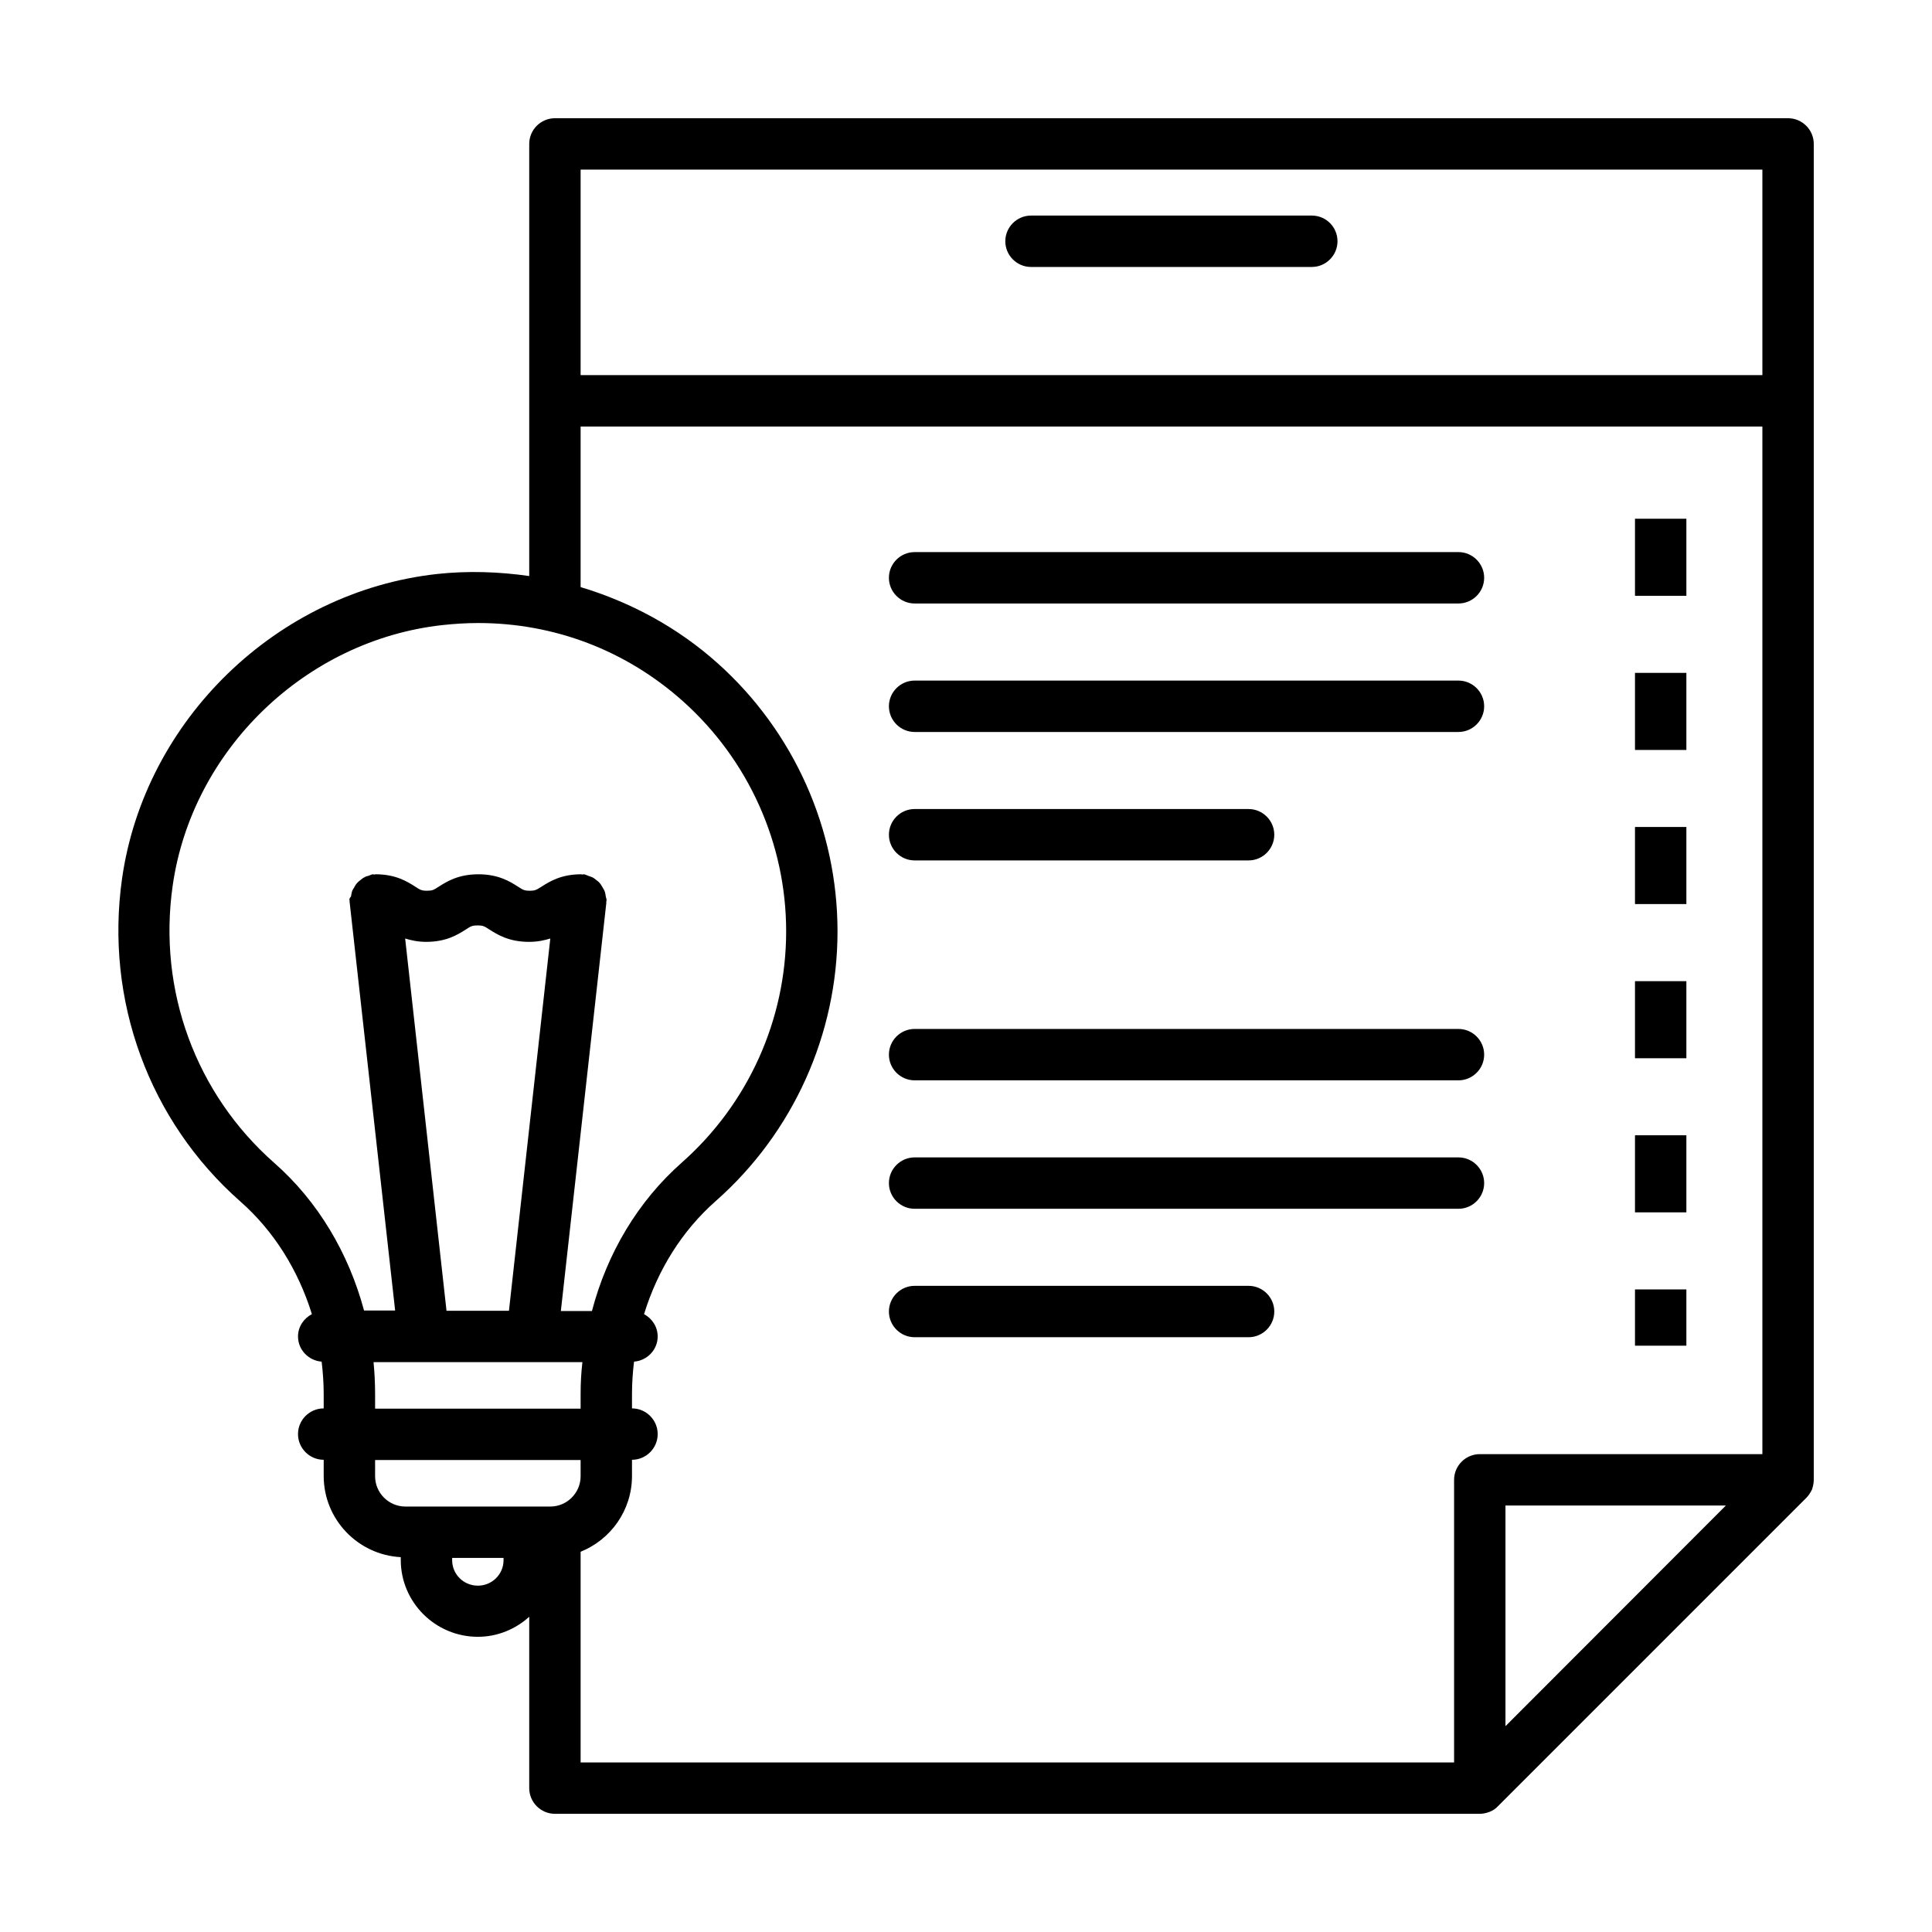 <?xml version="1.0" encoding="UTF-8"?>
<!-- Uploaded to: ICON Repo, www.iconrepo.com, Generator: ICON Repo Mixer Tools -->
<svg fill="#000000" width="800px" height="800px" version="1.1" viewBox="144 144 512 512" xmlns="http://www.w3.org/2000/svg">
 <g>
  <path d="m491.64 201.13h-74.414c-3.746 0-6.809 3.062-6.809 6.809s3.062 6.809 6.809 6.809h74.414c3.746 0 6.809-3.062 6.809-6.809 0-3.742-2.996-6.809-6.809-6.809z"/>
  <path d="m617.86 175.33h-326.8c-3.746 0-6.809 3.062-6.809 6.809v114.52c-8.035-1.156-16.273-1.43-24.441-0.543-42.414 4.691-77.477 38.668-83.469 80.742-4.562 32.203 7.148 64.203 31.316 85.512 8.918 7.828 15.387 18.246 18.996 29.887-2.18 1.156-3.676 3.336-3.676 5.922 0 3.539 2.793 6.398 6.262 6.672 0.34 2.859 0.543 5.719 0.543 8.578v3.812c-3.746 0-6.809 3.062-6.809 6.809 0 3.746 3.062 6.809 6.809 6.809v4.289c0 11.508 9.055 20.902 20.426 21.516v0.75c0 11.234 9.191 20.355 20.426 20.355 5.242 0 10.008-2.043 13.617-5.309v45.41c0 3.746 3.062 6.809 6.809 6.809h245.1c0.887 0 1.77-0.203 2.656-0.543 0.816-0.34 1.566-0.816 2.18-1.496l81.699-81.699c0.613-0.613 1.09-1.363 1.496-2.18 0.27-0.82 0.477-1.707 0.477-2.59v-354.03c0-3.746-3.066-6.809-6.809-6.809zm-319.99 13.613h313.18v54.465l-313.18 0.004zm-81.223 263.21c-20.766-18.312-30.84-45.684-26.891-73.395 5.106-36.016 35.199-65.086 71.488-69.105 3.199-0.34 6.332-0.543 9.465-0.543 20.152 0 39.215 7.215 54.398 20.832 17.293 15.523 27.234 37.648 27.234 60.867 0 23.422-10.078 45.75-27.641 61.273-11.641 10.281-19.812 24.031-23.828 39.352h-8.238l12.051-108.18c0-0.137-0.066-0.203 0-0.34 0-0.137 0.066-0.203 0.066-0.34 0-0.34-0.137-0.613-0.203-0.953-0.066-0.477-0.137-0.953-0.273-1.363-0.137-0.34-0.34-0.68-0.543-1.02-0.273-0.41-0.477-0.887-0.816-1.227-0.203-0.273-0.477-0.477-0.75-0.68-0.41-0.34-0.816-0.68-1.293-0.887-0.34-0.137-0.613-0.203-0.953-0.34-0.41-0.137-0.75-0.34-1.156-0.41-0.137 0-0.34 0.066-0.477 0.066-0.066 0-0.203-0.066-0.273-0.066-5.379 0-8.441 1.973-10.484 3.269-1.43 0.887-1.703 1.09-3.133 1.09-1.43 0-1.77-0.203-3.133-1.09-2.043-1.293-5.106-3.269-10.484-3.269s-8.441 1.973-10.484 3.269c-1.363 0.887-1.703 1.09-3.133 1.09-1.43 0-1.77-0.203-3.133-1.09-2.043-1.293-5.106-3.269-10.484-3.269-0.066 0-0.203 0.066-0.273 0.066-0.137 0-0.34-0.066-0.477-0.066-0.41 0.066-0.75 0.273-1.156 0.41-0.34 0.066-0.68 0.137-0.953 0.34-0.477 0.203-0.887 0.543-1.293 0.887-0.273 0.203-0.543 0.41-0.75 0.68-0.34 0.34-0.613 0.816-0.816 1.227-0.203 0.34-0.41 0.613-0.543 1.02-0.137 0.477-0.203 0.887-0.273 1.363-0.277 0.207-0.414 0.547-0.414 0.82 0 0.137 0.066 0.273 0.066 0.34 0 0.137-0.066 0.203 0 0.34l12.051 108.18h-8.238c-4.082-15.184-12.188-28.934-23.828-39.148zm45.684 39.215-10.961-98.652c1.566 0.477 3.336 0.887 5.582 0.887 5.379 0 8.441-1.973 10.484-3.269 1.363-0.887 1.703-1.09 3.133-1.09 1.43 0 1.77 0.203 3.133 1.09 2.043 1.293 5.106 3.269 10.484 3.269 2.316 0 4.086-0.41 5.652-0.887l-10.961 98.652zm-19.336 13.617h55.352c-0.34 2.859-0.477 5.652-0.477 8.512v3.812h-54.465v-3.812c0-2.859-0.137-5.652-0.41-8.512zm0.41 30.23v-4.289h54.465v4.289c0 4.426-3.609 8.035-8.035 8.035h-38.398c-4.426-0.004-8.031-3.609-8.031-8.035zm27.23 29.004c-3.746 0-6.809-2.996-6.809-6.738v-0.613h13.617v0.613c0 3.742-3.062 6.738-6.809 6.738zm27.234-8.988c7.965-3.199 13.617-10.961 13.617-20.086v-4.289c3.746 0 6.809-3.062 6.809-6.809 0-3.746-3.062-6.809-6.809-6.809v-3.812c0-2.926 0.203-5.785 0.543-8.578 3.473-0.273 6.262-3.133 6.262-6.672 0-2.586-1.496-4.766-3.609-5.922 3.609-11.711 10.078-22.125 19.062-30.023 20.43-18.043 32.207-44.117 32.207-71.418 0-27.098-11.574-52.969-31.727-71.012-10.555-9.465-23.012-16.203-36.355-20.219v-42.551h313.18v272.33h-74.891c-3.746 0-6.809 3.062-6.809 6.809v74.891h-231.48zm303.51-12.254-58.414 58.48v-58.48z"/>
  <path d="m577.29 281.47h13.617v20.426h-13.617z"/>
  <path d="m577.29 444.86h13.617v20.426h-13.617z"/>
  <path d="m577.29 322.32h13.617v20.426h-13.617z"/>
  <path d="m577.29 485.71h13.617v14.91h-13.617z"/>
  <path d="m577.29 404.02h13.617v20.426h-13.617z"/>
  <path d="m577.29 363.16h13.617v20.426h-13.617z"/>
  <path d="m386.38 303.93h144.13c3.746 0 6.809-3.062 6.809-6.809s-3.062-6.809-6.809-6.809h-144.13c-3.746 0-6.809 3.062-6.809 6.809s3.062 6.809 6.809 6.809z"/>
  <path d="m386.38 337.98h144.13c3.746 0 6.809-3.062 6.809-6.809 0-3.746-3.062-6.809-6.809-6.809h-144.13c-3.746 0-6.809 3.062-6.809 6.809 0 3.742 3.062 6.809 6.809 6.809z"/>
  <path d="m386.38 372.02h88.508c3.746 0 6.809-3.062 6.809-6.809 0-3.746-3.062-6.809-6.809-6.809h-88.508c-3.746 0-6.809 3.062-6.809 6.809 0 3.746 3.062 6.809 6.809 6.809z"/>
  <path d="m386.38 430.3h144.13c3.746 0 6.809-3.062 6.809-6.809 0-3.746-3.062-6.809-6.809-6.809h-144.13c-3.746 0-6.809 3.062-6.809 6.809 0 3.742 3.062 6.809 6.809 6.809z"/>
  <path d="m386.38 464.34h144.13c3.746 0 6.809-3.062 6.809-6.809s-3.062-6.809-6.809-6.809h-144.13c-3.746 0-6.809 3.062-6.809 6.809s3.062 6.809 6.809 6.809z"/>
  <path d="m474.89 484.76h-88.508c-3.746 0-6.809 3.062-6.809 6.809 0 3.746 3.062 6.809 6.809 6.809h88.508c3.746 0 6.809-3.062 6.809-6.809 0-3.746-3.066-6.809-6.809-6.809z"/>
 </g>
</svg>